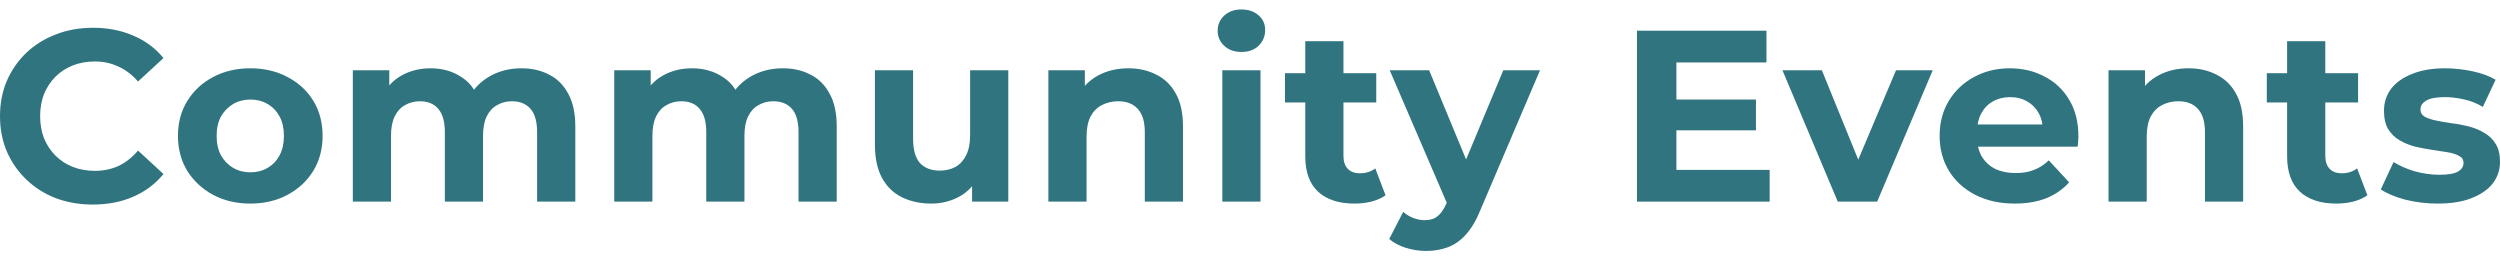 <svg width="144" height="15" viewBox="0 0 144 15" fill="none" xmlns="http://www.w3.org/2000/svg">
    <path
        d="M5.343 11.782C4.582 11.782 3.872 11.66 3.214 11.416C2.566 11.163 2.002 10.807 1.523 10.347C1.043 9.888 0.667 9.349 0.395 8.73C0.132 8.111 0 7.431 0 6.691C0 5.95 0.132 5.27 0.395 4.652C0.667 4.033 1.043 3.494 1.523 3.034C2.011 2.575 2.58 2.223 3.228 1.979C3.877 1.726 4.586 1.6 5.357 1.6C6.212 1.6 6.983 1.75 7.669 2.05C8.365 2.34 8.947 2.772 9.417 3.344L7.951 4.694C7.613 4.309 7.237 4.023 6.823 3.836C6.41 3.639 5.959 3.541 5.47 3.541C5.009 3.541 4.586 3.616 4.201 3.766C3.816 3.916 3.482 4.131 3.2 4.412C2.918 4.694 2.697 5.027 2.538 5.411C2.387 5.795 2.312 6.222 2.312 6.691C2.312 7.16 2.387 7.586 2.538 7.971C2.697 8.355 2.918 8.688 3.2 8.969C3.482 9.25 3.816 9.466 4.201 9.616C4.586 9.766 5.009 9.841 5.47 9.841C5.959 9.841 6.41 9.747 6.823 9.56C7.237 9.363 7.613 9.068 7.951 8.674L9.417 10.024C8.947 10.596 8.365 11.032 7.669 11.332C6.983 11.632 6.208 11.782 5.343 11.782Z"
        fill="#2F747F" />
    <path
        d="M14.423 11.726C13.615 11.726 12.896 11.557 12.266 11.219C11.646 10.882 11.152 10.422 10.786 9.841C10.429 9.25 10.25 8.58 10.25 7.83C10.25 7.071 10.429 6.4 10.786 5.819C11.152 5.228 11.646 4.769 12.266 4.441C12.896 4.103 13.615 3.934 14.423 3.934C15.222 3.934 15.936 4.103 16.566 4.441C17.195 4.769 17.689 5.223 18.046 5.805C18.403 6.386 18.582 7.061 18.582 7.83C18.582 8.58 18.403 9.25 18.046 9.841C17.689 10.422 17.195 10.882 16.566 11.219C15.936 11.557 15.222 11.726 14.423 11.726ZM14.423 9.925C14.79 9.925 15.118 9.841 15.41 9.672C15.701 9.504 15.931 9.264 16.101 8.955C16.27 8.636 16.354 8.261 16.354 7.83C16.354 7.389 16.27 7.014 16.101 6.705C15.931 6.395 15.701 6.156 15.41 5.988C15.118 5.819 14.79 5.734 14.423 5.734C14.056 5.734 13.727 5.819 13.436 5.988C13.145 6.156 12.91 6.395 12.731 6.705C12.562 7.014 12.477 7.389 12.477 7.83C12.477 8.261 12.562 8.636 12.731 8.955C12.91 9.264 13.145 9.504 13.436 9.672C13.727 9.841 14.056 9.925 14.423 9.925Z"
        fill="#2F747F" />
    <path
        d="M30.036 3.934C30.638 3.934 31.169 4.056 31.629 4.3C32.099 4.534 32.466 4.9 32.729 5.397C33.001 5.884 33.138 6.513 33.138 7.281V11.613H30.938V7.619C30.938 7.01 30.811 6.56 30.558 6.269C30.304 5.978 29.947 5.833 29.486 5.833C29.167 5.833 28.88 5.908 28.626 6.058C28.373 6.199 28.175 6.414 28.034 6.705C27.893 6.996 27.823 7.366 27.823 7.816V11.613H25.624V7.619C25.624 7.01 25.497 6.56 25.243 6.269C24.999 5.978 24.646 5.833 24.186 5.833C23.866 5.833 23.579 5.908 23.326 6.058C23.072 6.199 22.875 6.414 22.734 6.705C22.593 6.996 22.522 7.366 22.522 7.816V11.613H20.323V4.047H22.423V6.114L22.029 5.509C22.292 4.994 22.663 4.605 23.142 4.342C23.631 4.07 24.186 3.934 24.806 3.934C25.501 3.934 26.108 4.112 26.625 4.469C27.151 4.816 27.499 5.35 27.668 6.072L26.892 5.861C27.146 5.27 27.55 4.802 28.105 4.455C28.669 4.108 29.312 3.934 30.036 3.934Z"
        fill="#2F747F" />
    <path
        d="M45.093 3.934C45.695 3.934 46.226 4.056 46.686 4.3C47.156 4.534 47.523 4.9 47.786 5.397C48.059 5.884 48.195 6.513 48.195 7.281V11.613H45.995V7.619C45.995 7.01 45.869 6.56 45.615 6.269C45.361 5.978 45.004 5.833 44.544 5.833C44.224 5.833 43.937 5.908 43.684 6.058C43.43 6.199 43.232 6.414 43.091 6.705C42.95 6.996 42.88 7.366 42.88 7.816V11.613H40.681V7.619C40.681 7.01 40.554 6.56 40.3 6.269C40.056 5.978 39.703 5.833 39.243 5.833C38.923 5.833 38.636 5.908 38.383 6.058C38.129 6.199 37.932 6.414 37.791 6.705C37.65 6.996 37.579 7.366 37.579 7.816V11.613H35.38V4.047H37.48V6.114L37.086 5.509C37.349 4.994 37.72 4.605 38.2 4.342C38.688 4.07 39.243 3.934 39.863 3.934C40.559 3.934 41.165 4.112 41.682 4.469C42.208 4.816 42.556 5.35 42.725 6.072L41.95 5.861C42.203 5.27 42.607 4.802 43.162 4.455C43.726 4.108 44.37 3.934 45.093 3.934Z"
        fill="#2F747F" />
    <path
        d="M53.637 11.726C53.008 11.726 52.444 11.604 51.946 11.36C51.457 11.116 51.076 10.746 50.804 10.249C50.531 9.743 50.395 9.1 50.395 8.322V4.047H52.594V7.999C52.594 8.627 52.726 9.091 52.989 9.391C53.261 9.682 53.642 9.827 54.131 9.827C54.469 9.827 54.77 9.757 55.033 9.616C55.296 9.466 55.503 9.241 55.653 8.941C55.804 8.632 55.879 8.247 55.879 7.788V4.047H58.078V11.613H55.992V9.532L56.372 10.136C56.118 10.662 55.742 11.06 55.244 11.332C54.756 11.594 54.22 11.726 53.637 11.726Z"
        fill="#2F747F" />
    <path
        d="M64.996 3.934C65.598 3.934 66.134 4.056 66.604 4.3C67.083 4.534 67.459 4.9 67.731 5.397C68.004 5.884 68.14 6.513 68.14 7.281V11.613H65.941V7.619C65.941 7.01 65.805 6.56 65.532 6.269C65.269 5.978 64.893 5.833 64.404 5.833C64.057 5.833 63.742 5.908 63.46 6.058C63.187 6.199 62.971 6.419 62.811 6.719C62.661 7.019 62.586 7.403 62.586 7.872V11.613H60.387V4.047H62.487V6.142L62.092 5.509C62.365 5.003 62.755 4.614 63.263 4.342C63.77 4.07 64.348 3.934 64.996 3.934Z"
        fill="#2F747F" />
    <path
        d="M70.405 11.613V4.047H72.604V11.613H70.405ZM71.504 2.992C71.1 2.992 70.771 2.875 70.518 2.64C70.264 2.406 70.137 2.115 70.137 1.768C70.137 1.422 70.264 1.131 70.518 0.897C70.771 0.662 71.1 0.545 71.504 0.545C71.909 0.545 72.238 0.657 72.491 0.882C72.745 1.098 72.872 1.379 72.872 1.726C72.872 2.092 72.745 2.397 72.491 2.64C72.247 2.875 71.918 2.992 71.504 2.992Z"
        fill="#2F747F" />
    <path
        d="M78.018 11.726C77.125 11.726 76.43 11.501 75.931 11.051C75.433 10.591 75.184 9.911 75.184 9.011V2.373H77.383V8.983C77.383 9.302 77.468 9.55 77.637 9.729C77.806 9.897 78.037 9.982 78.328 9.982C78.676 9.982 78.972 9.888 79.216 9.7L79.808 11.248C79.583 11.407 79.31 11.529 78.99 11.613C78.68 11.688 78.356 11.726 78.018 11.726ZM74.014 5.903V4.216H79.272V5.903H74.014Z"
        fill="#2F747F" />
    <path
        d="M82.135 14.454C81.74 14.454 81.35 14.393 80.965 14.271C80.579 14.149 80.264 13.98 80.02 13.765L80.824 12.204C80.993 12.354 81.186 12.471 81.402 12.555C81.627 12.64 81.848 12.682 82.064 12.682C82.374 12.682 82.619 12.607 82.797 12.457C82.985 12.316 83.154 12.077 83.305 11.74L83.7 10.812L83.869 10.572L86.59 4.047H88.704L85.279 12.077C85.034 12.687 84.752 13.165 84.433 13.512C84.123 13.859 83.775 14.102 83.389 14.243C83.014 14.384 82.595 14.454 82.135 14.454ZM83.432 11.909L80.048 4.047H82.318L84.94 10.376L83.432 11.909Z"
        fill="#2F747F" />
    <path
        d="M96.392 5.734H101.143V7.506H96.392V5.734ZM96.561 9.785H101.932V11.613H94.291V1.768H101.749V3.597H96.561V9.785Z"
        fill="#2F747F" />
    <path
        d="M105.855 11.613L102.669 4.047H104.939L107.589 10.558H106.461L109.21 4.047H111.325L108.125 11.613H105.855Z"
        fill="#2F747F" />
    <path
        d="M116.051 11.726C115.186 11.726 114.425 11.557 113.767 11.219C113.119 10.882 112.616 10.422 112.259 9.841C111.902 9.25 111.723 8.58 111.723 7.83C111.723 7.071 111.897 6.4 112.245 5.819C112.602 5.228 113.086 4.769 113.697 4.441C114.308 4.103 114.998 3.934 115.769 3.934C116.512 3.934 117.179 4.094 117.771 4.412C118.372 4.722 118.847 5.172 119.195 5.763C119.543 6.344 119.716 7.042 119.716 7.858C119.716 7.942 119.712 8.041 119.702 8.153C119.693 8.257 119.684 8.355 119.674 8.449H113.513V7.169H118.518L117.672 7.549C117.672 7.155 117.592 6.813 117.433 6.522C117.273 6.231 117.052 6.006 116.77 5.847C116.488 5.678 116.159 5.594 115.783 5.594C115.407 5.594 115.074 5.678 114.782 5.847C114.5 6.006 114.279 6.236 114.12 6.536C113.96 6.827 113.88 7.174 113.88 7.577V7.914C113.88 8.327 113.969 8.693 114.148 9.011C114.336 9.321 114.594 9.56 114.923 9.729C115.262 9.888 115.656 9.968 116.107 9.968C116.512 9.968 116.864 9.907 117.165 9.785C117.475 9.663 117.757 9.48 118.011 9.236L119.181 10.502C118.833 10.896 118.396 11.201 117.87 11.416C117.343 11.623 116.737 11.726 116.051 11.726Z"
        fill="#2F747F" />
    <path
        d="M126.062 3.934C126.663 3.934 127.199 4.056 127.669 4.3C128.148 4.534 128.524 4.9 128.797 5.397C129.069 5.884 129.205 6.513 129.205 7.281V11.613H127.006V7.619C127.006 7.01 126.87 6.56 126.597 6.269C126.334 5.978 125.958 5.833 125.47 5.833C125.122 5.833 124.807 5.908 124.525 6.058C124.252 6.199 124.036 6.419 123.876 6.719C123.726 7.019 123.651 7.403 123.651 7.872V11.613H121.452V4.047H123.552V6.142L123.157 5.509C123.43 5.003 123.82 4.614 124.328 4.342C124.835 4.07 125.413 3.934 126.062 3.934Z"
        fill="#2F747F" />
    <path
        d="M134.571 11.726C133.679 11.726 132.983 11.501 132.485 11.051C131.987 10.591 131.738 9.911 131.738 9.011V2.373H133.937V8.983C133.937 9.302 134.022 9.55 134.191 9.729C134.36 9.897 134.59 9.982 134.882 9.982C135.229 9.982 135.525 9.888 135.77 9.7L136.362 11.248C136.136 11.407 135.864 11.529 135.544 11.613C135.234 11.688 134.91 11.726 134.571 11.726ZM130.568 5.903V4.216H135.826V5.903H130.568Z"
        fill="#2F747F" />
    <path
        d="M140.419 11.726C139.771 11.726 139.146 11.651 138.544 11.501C137.952 11.341 137.482 11.144 137.134 10.91L137.868 9.335C138.215 9.55 138.624 9.729 139.094 9.869C139.573 10.001 140.043 10.066 140.504 10.066C141.011 10.066 141.368 10.005 141.575 9.883C141.791 9.761 141.899 9.593 141.899 9.377C141.899 9.199 141.815 9.068 141.646 8.983C141.486 8.889 141.27 8.819 140.997 8.772C140.725 8.725 140.424 8.678 140.095 8.632C139.775 8.585 139.451 8.524 139.122 8.449C138.793 8.364 138.493 8.242 138.22 8.083C137.947 7.924 137.727 7.708 137.557 7.436C137.398 7.164 137.318 6.813 137.318 6.381C137.318 5.903 137.454 5.481 137.727 5.116C138.008 4.75 138.413 4.464 138.939 4.258C139.465 4.042 140.095 3.934 140.828 3.934C141.345 3.934 141.871 3.991 142.407 4.103C142.943 4.216 143.389 4.38 143.746 4.595L143.013 6.156C142.647 5.941 142.275 5.795 141.899 5.72C141.533 5.636 141.176 5.594 140.828 5.594C140.339 5.594 139.982 5.659 139.757 5.791C139.531 5.922 139.418 6.091 139.418 6.297C139.418 6.485 139.498 6.625 139.658 6.719C139.827 6.813 140.048 6.888 140.321 6.944C140.593 7 140.889 7.052 141.209 7.099C141.538 7.136 141.867 7.197 142.196 7.281C142.524 7.366 142.82 7.488 143.084 7.647C143.356 7.797 143.577 8.008 143.746 8.28C143.915 8.543 144 8.889 144 9.321C144 9.79 143.859 10.207 143.577 10.572C143.295 10.929 142.886 11.21 142.351 11.416C141.824 11.623 141.18 11.726 140.419 11.726Z"
        fill="#2F747F" />
</svg>
    